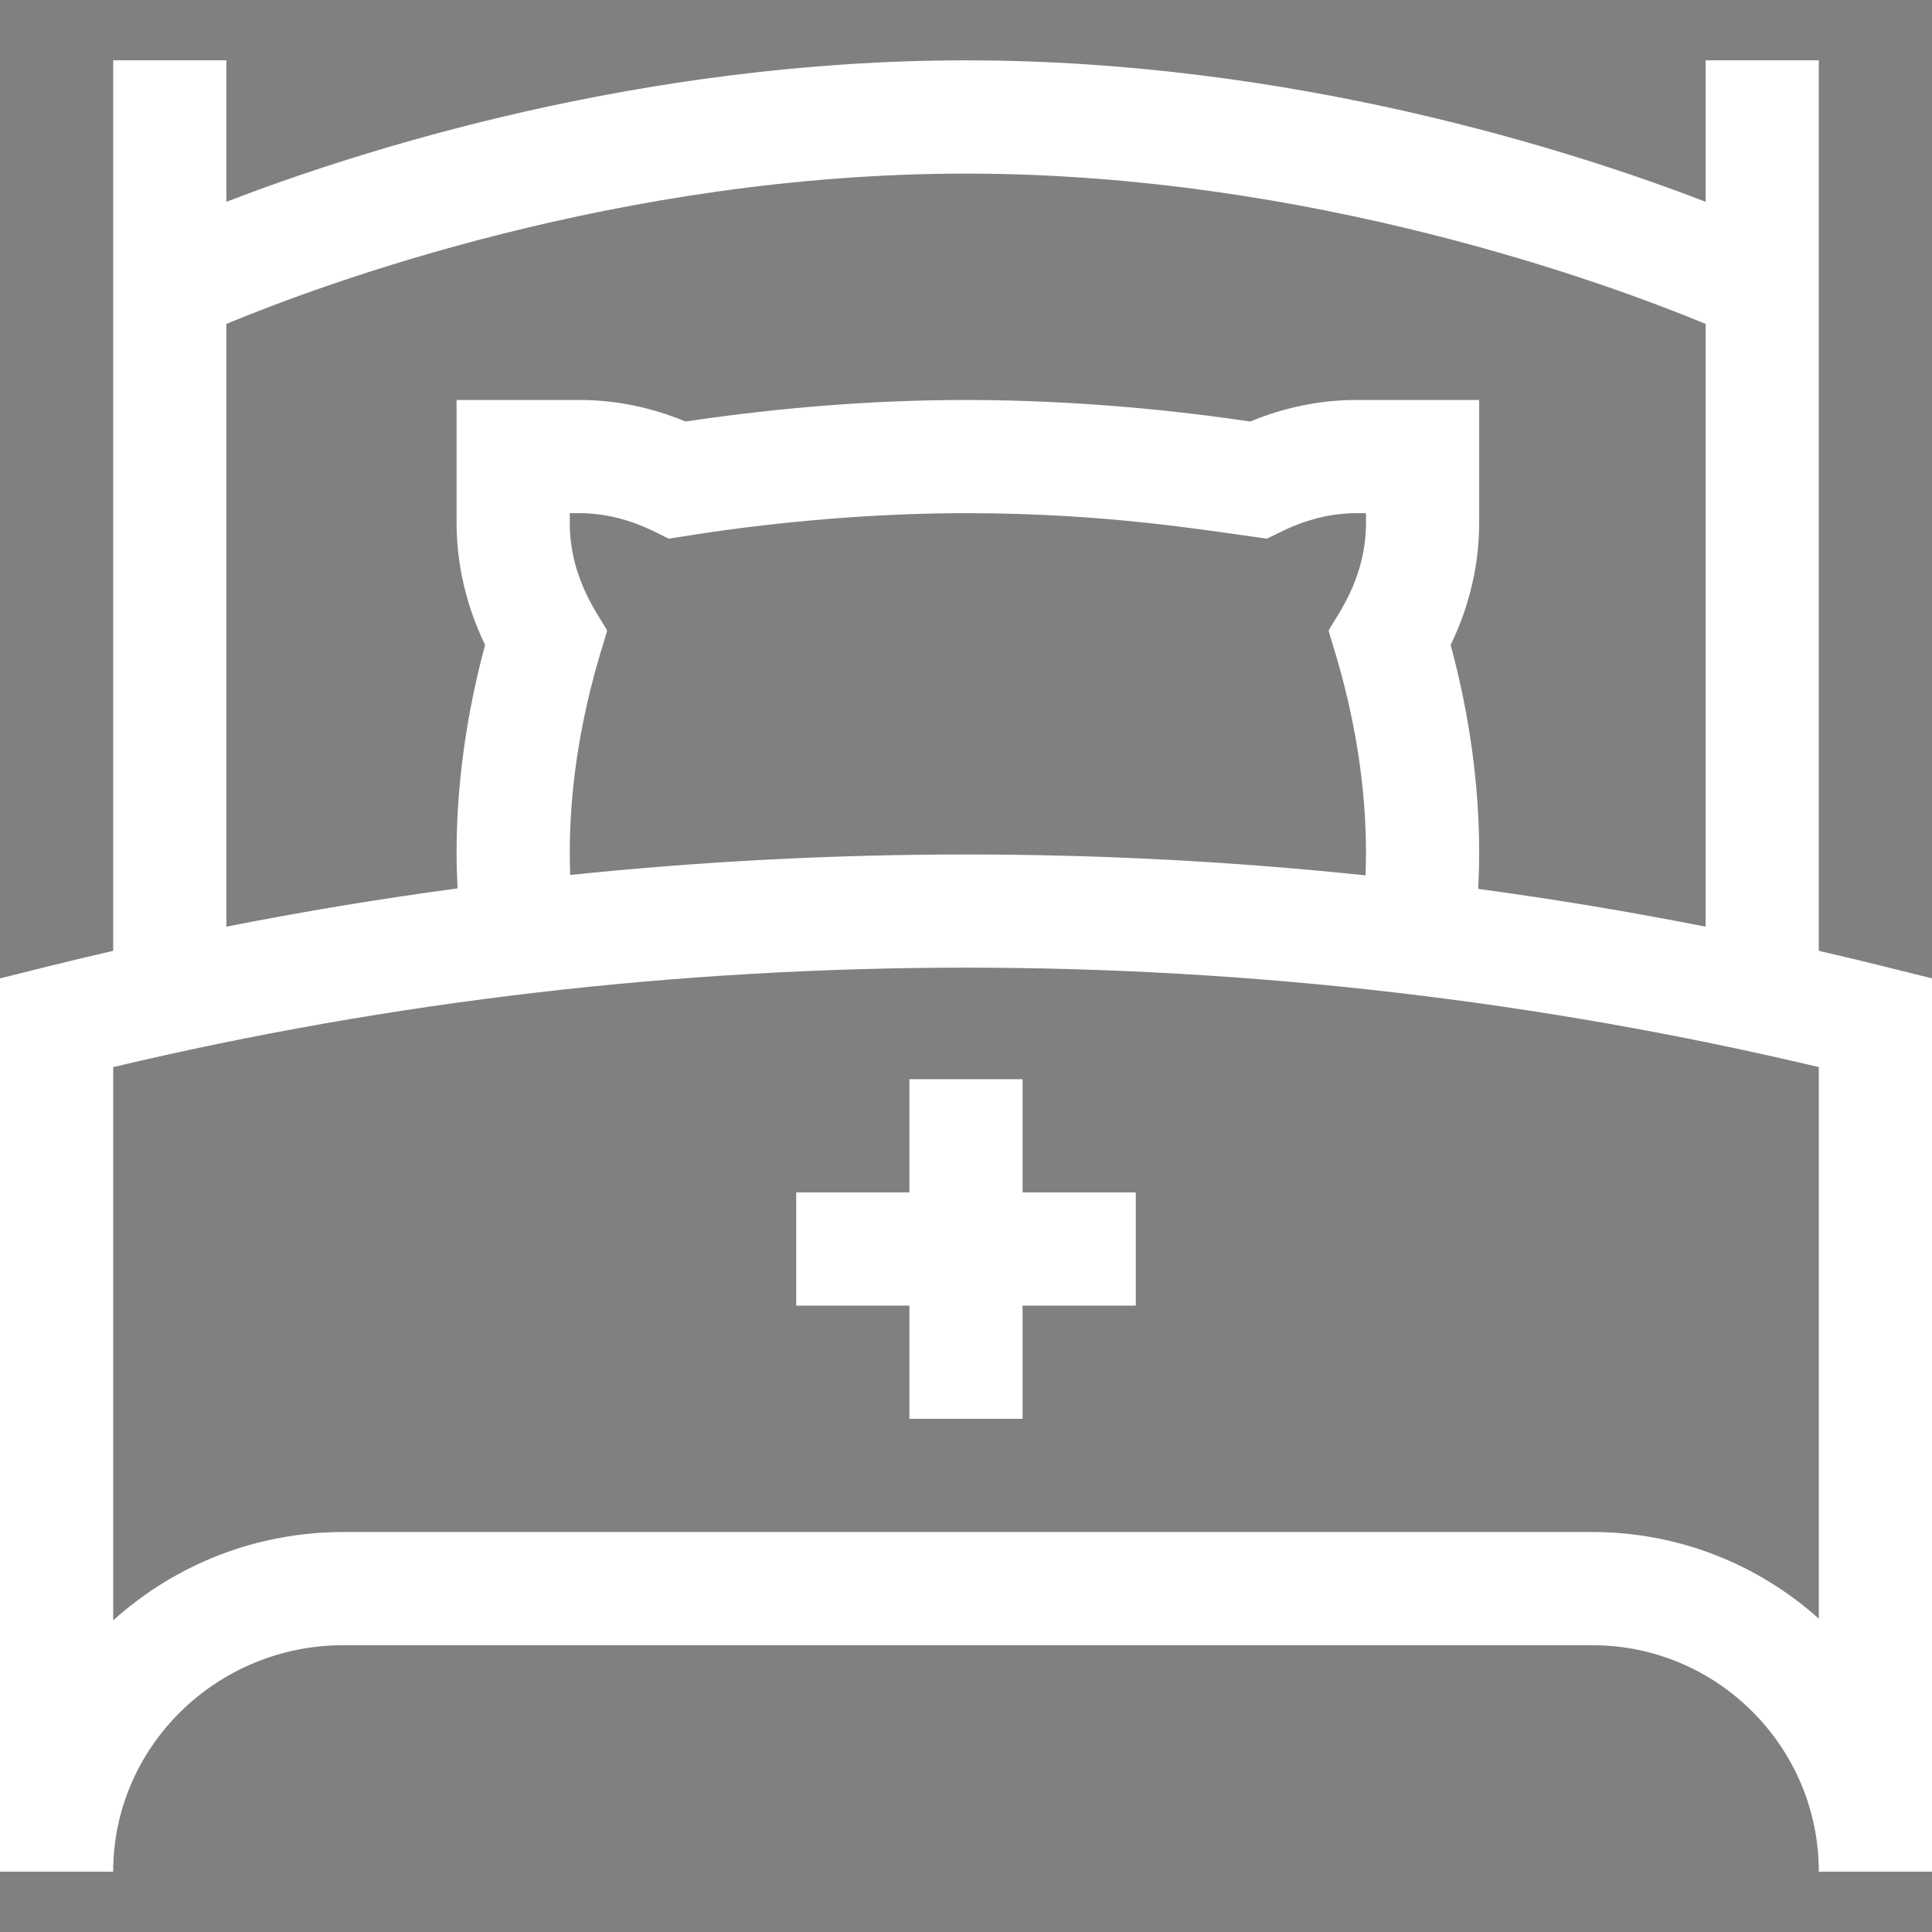 <svg width="34" height="34" viewBox="0 0 34 34" fill="none" xmlns="http://www.w3.org/2000/svg">
<rect x="0" y="0" width="34" height="34" fill="#808080" stroke="none"/>
<g clip-path="url(#clip0)">
<path d="M6.043 28.953H28.023C30.22 28.953 32.008 30.741 32.008 32.938H34V17.218C33.439 17.08 32.932 16.946 32.008 16.733V1.062H30.016V3.551C27.684 2.653 22.745 1.062 17 1.062C11.255 1.062 6.316 2.653 3.984 3.551V1.062H1.992V16.733C1.067 16.946 0.558 17.081 0 17.218V32.938H1.992C1.992 30.741 3.809 28.953 6.043 28.953ZM3.984 5.7C5.672 5 10.907 3.055 17 3.055C23.077 3.055 28.326 5.001 30.016 5.7V16.308C28.688 16.046 27.354 15.824 26.014 15.643C26.024 15.429 26.031 15.217 26.031 15.008C26.031 13.815 25.863 12.587 25.529 11.35C25.859 10.67 26.031 9.936 26.031 9.202V7.039H23.868C23.238 7.039 22.611 7.166 22.002 7.418C20.769 7.235 18.98 7.039 17 7.039C15.415 7.039 13.756 7.166 12.064 7.418C11.455 7.166 10.829 7.039 10.198 7.039H8.035V9.202C8.035 9.936 8.208 10.67 8.537 11.35C8.204 12.587 8.035 13.815 8.035 15.008C8.035 15.214 8.042 15.423 8.052 15.634C6.69 15.817 5.334 16.041 3.984 16.308V5.7ZM10.035 15.398C10.03 15.267 10.027 15.136 10.027 15.008C10.027 12.951 10.625 11.352 10.684 11.099C10.582 10.883 10.027 10.222 10.027 9.202V9.031H10.198C11.021 9.031 11.6 9.411 11.772 9.479C11.982 9.453 14.248 9.031 17 9.031C19.444 9.031 21.129 9.32 22.294 9.479C22.47 9.41 23.046 9.031 23.868 9.031H24.039V9.202C24.039 10.222 23.484 10.885 23.382 11.099C23.444 11.361 24.039 12.957 24.039 15.008C24.039 15.139 24.036 15.271 24.031 15.405C19.382 14.917 14.685 14.915 10.035 15.398ZM1.992 18.779C11.828 16.446 22.172 16.446 32.008 18.779V28.486C30.95 27.538 29.553 26.961 28.023 26.961H6.043C4.538 26.961 3.11 27.511 1.992 28.515V18.779Z" fill="white"/>
<path d="M16.004 24.969H17.996V22.977H19.988V20.984H17.996V18.992H16.004V20.984H14.012V22.977H16.004V24.969Z" fill="white"/>
<g clip-path="url(#clip1)">
<path d="M167.875 109.792H102.708C94.97 109.792 87.715 111.881 81.458 115.509V-32.688C81.458 -46.91 75.641 -61.218 65.898 -70.961L38.958 -97.901V-104.125H60.208V-125.375H38.958V-167.875H-109.792V-125.375H-131.042V-104.125H-109.792V-97.901L-136.732 -70.961C-146.475 -61.218 -152.292 -46.91 -152.292 -32.688V162.917C-152.292 180.493 -137.993 194.792 -120.417 194.792H49.583C59.319 194.792 68.044 190.399 73.895 183.498C81.475 190.502 91.599 194.792 102.708 194.792H167.875C191.309 194.792 210.375 175.726 210.375 152.292C210.375 128.857 191.309 109.792 167.875 109.792ZM-88.542 109.792H17.708V131.042H-88.542V109.792ZM-131.042 88.542V-18.417H60.208V88.542H-131.042ZM-77.417 -39.667L-55.852 -61.625H-14.98L6.59 -39.667H-77.417ZM-88.542 -146.625H17.708V-125.375H-88.542V-146.625ZM-88.542 -89.099V-104.125H17.708V-89.099L50.872 -55.936C55.143 -51.664 58.149 -45.873 59.462 -39.667H36.378L-6.067 -82.876H-64.766L-107.201 -39.667H-130.296C-128.982 -45.874 -125.976 -51.665 -121.706 -55.936L-88.542 -89.099ZM60.208 162.917C60.208 168.775 55.442 173.542 49.583 173.542H-120.417C-126.275 173.542 -131.042 168.775 -131.042 162.917V109.792H-109.792V152.292H38.958V109.792H60.208V162.917ZM81.458 152.292C81.458 140.574 90.991 131.042 102.708 131.042H124.667V173.542H102.708C90.991 173.542 81.458 164.009 81.458 152.292ZM167.875 173.542H145.917V131.042H167.875C179.592 131.042 189.125 140.574 189.125 152.292C189.125 164.009 179.592 173.542 167.875 173.542Z" fill="black"/>
</g>
</g>
<defs>
<clipPath id="clip0">
<rect width="34" height="34" fill="white"/>
</clipPath>
<clipPath id="clip1">
<rect width="362.667" height="362.667" fill="white" transform="translate(-152.292 -167.875)"/>
</clipPath>
</defs>
</svg>
